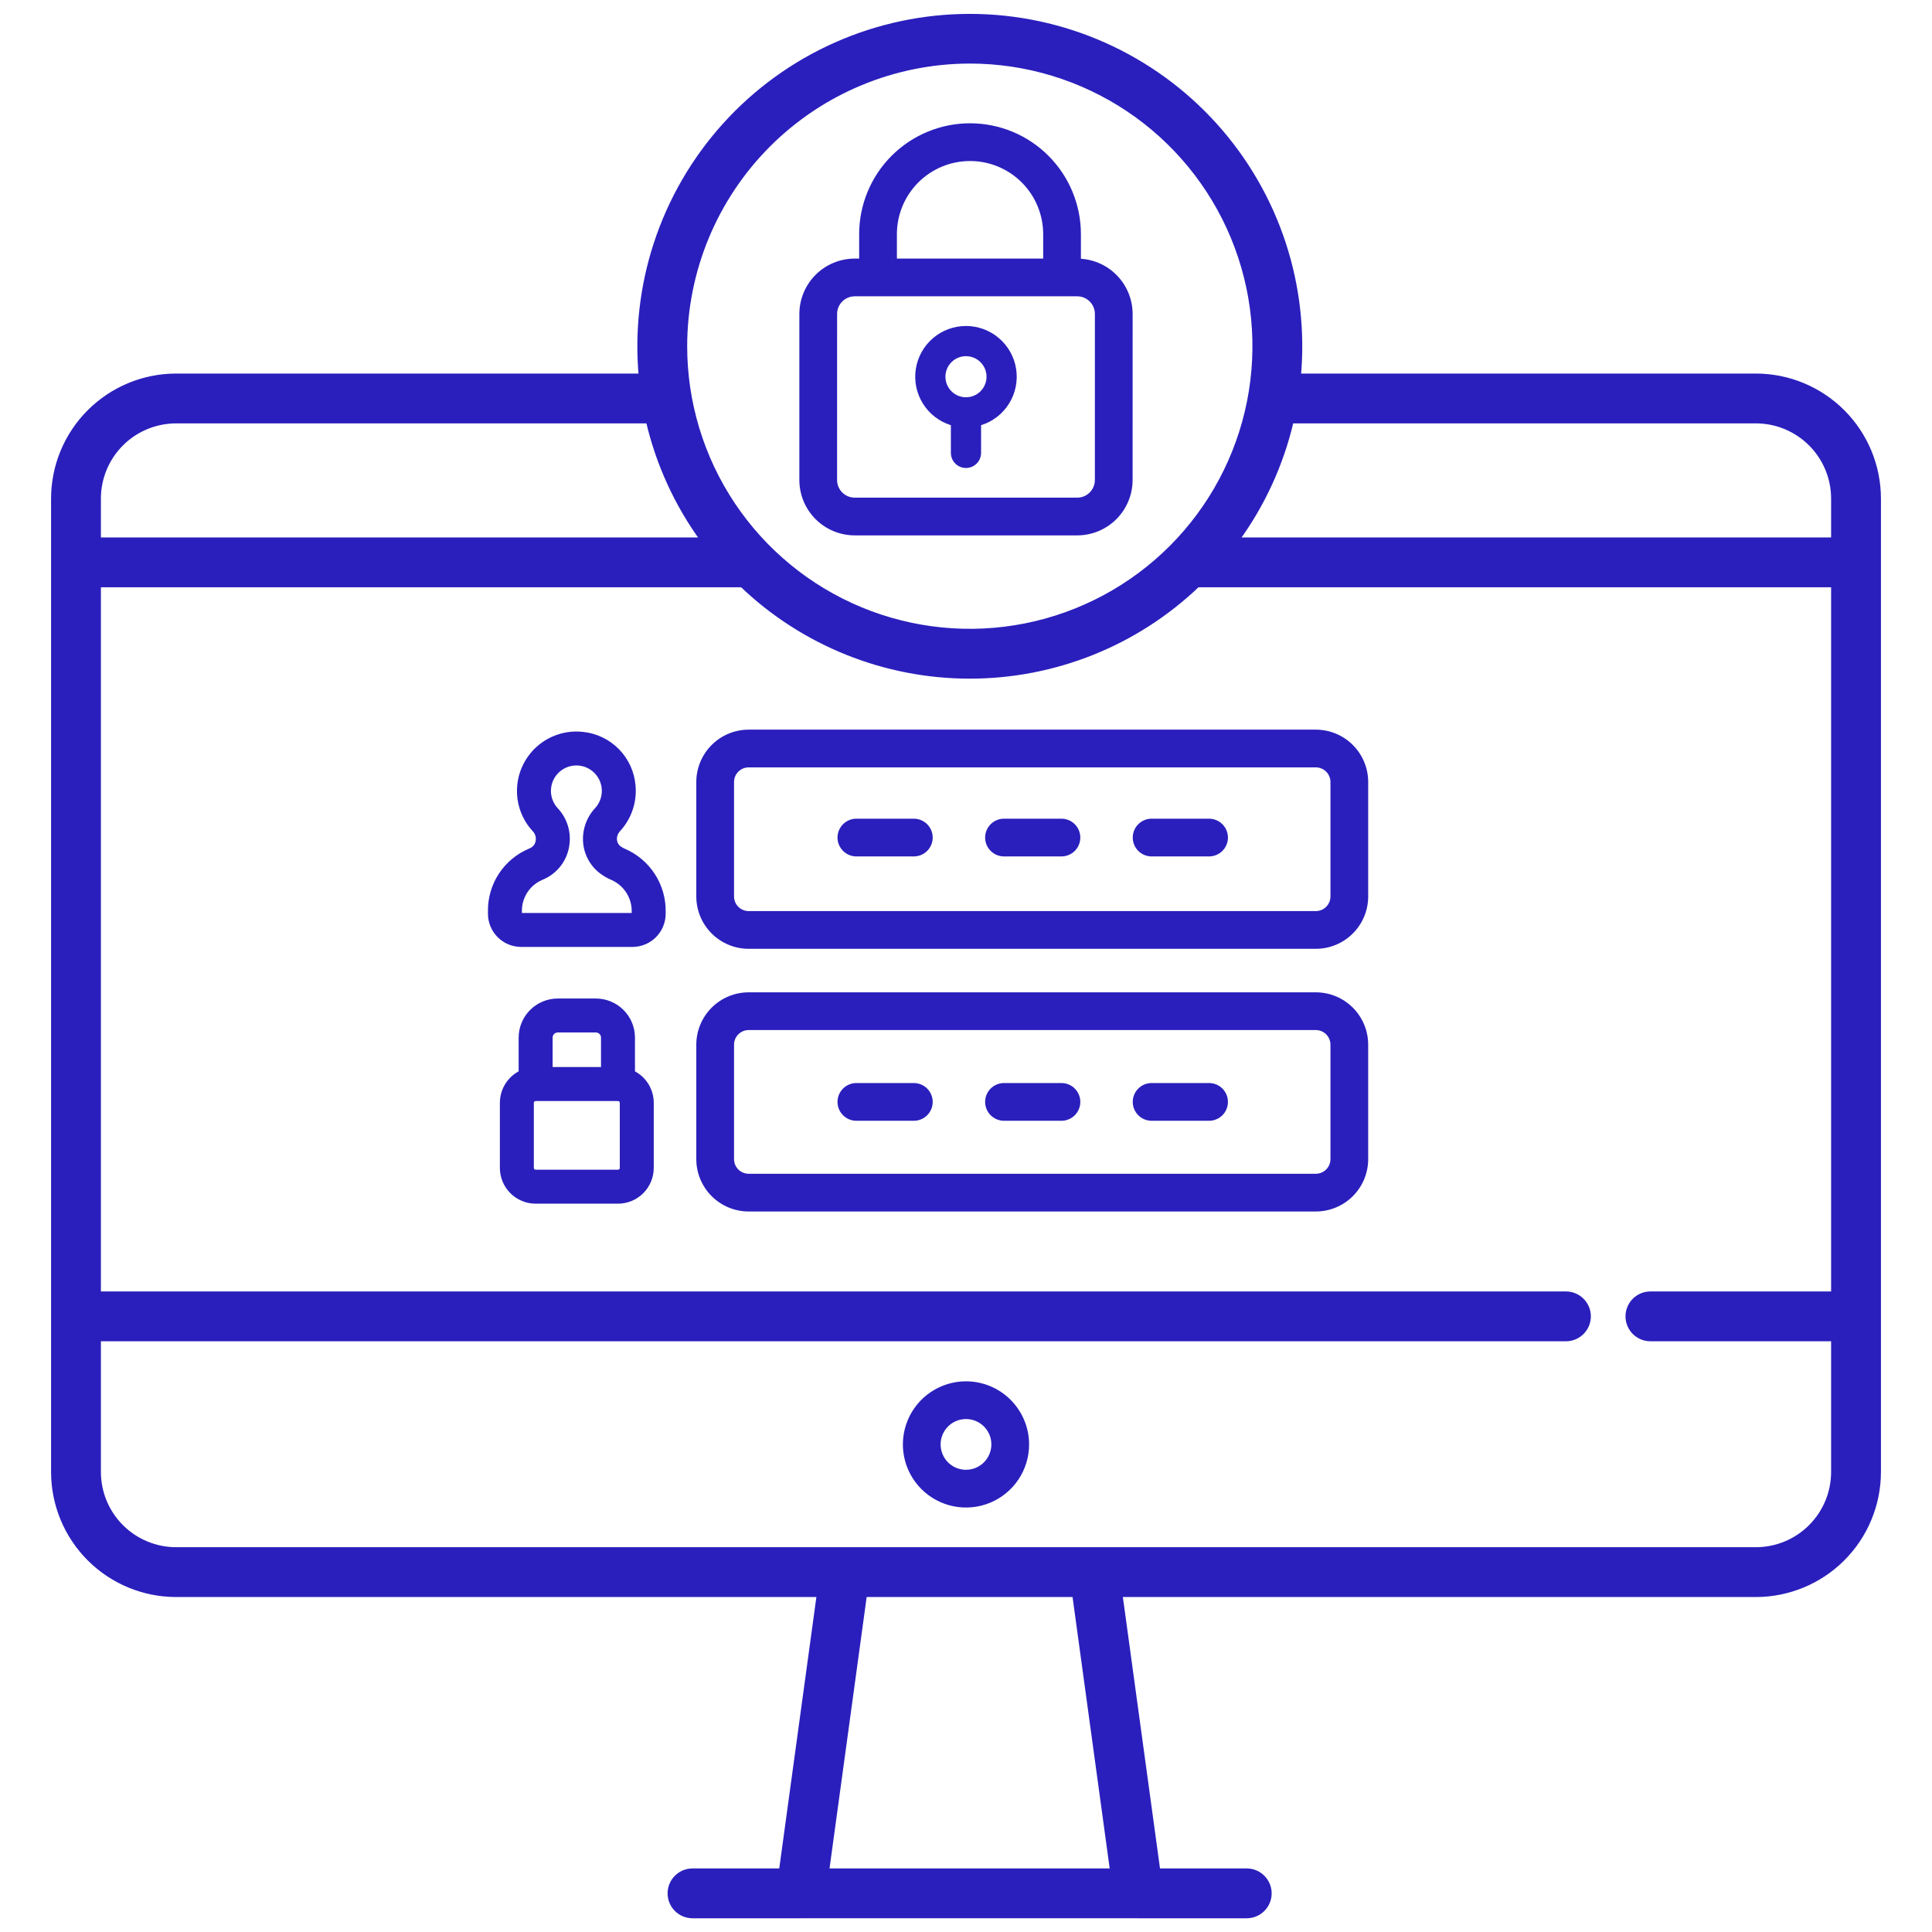 <svg width="639" height="639" viewBox="0 0 639 639" fill="none" xmlns="http://www.w3.org/2000/svg">
<path d="M580.763 124.55H580.761H429.259C430.623 109.745 428.943 94.813 424.318 80.674C419.578 66.185 411.85 52.852 401.634 41.536C391.418 30.221 378.941 21.175 365.01 14.984C351.079 8.793 336.004 5.594 320.759 5.594C305.514 5.594 290.439 8.793 276.508 14.984C262.577 21.175 250.1 30.221 239.884 41.536C229.668 52.852 221.94 66.185 217.2 80.674C212.575 94.813 210.895 109.745 212.259 124.55H58.242H58.241C47.542 124.56 37.285 128.815 29.72 136.38C22.155 143.944 17.901 154.202 17.891 164.9V164.901V435.302C17.889 435.325 17.888 435.352 17.888 435.383C17.888 435.414 17.889 435.442 17.891 435.464L17.891 486.86L17.891 486.861C17.901 497.56 22.155 507.817 29.72 515.382C37.285 522.947 47.542 527.201 58.241 527.211H271.162L258.606 618.979H229.043C227.123 618.979 225.282 619.741 223.924 621.099C222.566 622.457 221.803 624.299 221.803 626.219C221.803 628.139 222.566 629.981 223.924 631.338C225.282 632.696 227.123 633.459 229.043 633.459H264.919H264.965L264.986 633.457H376.408L376.429 633.459H376.475H412.35C414.271 633.459 416.112 632.696 417.47 631.338C418.828 629.981 419.591 628.139 419.591 626.219C419.591 624.299 418.828 622.457 417.47 621.099C416.112 619.741 414.271 618.979 412.35 618.979H382.794L370.238 527.211H580.761H580.763C591.46 527.199 601.716 522.944 609.28 515.379C616.845 507.815 621.1 497.559 621.112 486.861V486.86V164.901V164.9C621.1 154.202 616.845 143.946 609.28 136.382C601.716 128.817 591.46 124.562 580.763 124.55ZM580.76 139.031C587.62 139.037 594.197 141.765 599.047 146.615C603.898 151.466 606.625 158.042 606.632 164.902V178.765H408.695C417.402 166.897 423.606 153.379 426.927 139.031H580.76ZM320.759 20.022C339.445 20.022 357.712 25.564 373.249 35.945C388.786 46.327 400.896 61.082 408.047 78.346C415.197 95.61 417.068 114.607 413.423 132.934C409.777 151.261 400.779 168.096 387.566 181.309C374.353 194.522 357.518 203.52 339.191 207.166C320.864 210.811 301.867 208.94 284.603 201.789C267.339 194.638 252.584 182.529 242.202 166.992C231.821 151.455 226.28 133.189 226.28 114.503C226.308 89.454 236.271 65.439 253.984 47.726C271.696 30.014 295.711 20.051 320.759 20.022ZM58.242 139.031H214.591C217.912 153.379 224.116 166.897 232.823 178.765H32.371V164.902C32.378 158.042 35.105 151.466 39.956 146.615C44.806 141.765 51.383 139.037 58.242 139.031ZM355.615 527.211L368.171 618.976H273.216L285.772 527.211H355.615ZM580.76 512.73H58.243C51.384 512.722 44.808 509.993 39.958 505.143C35.108 500.293 32.38 493.718 32.371 486.859C32.371 486.859 32.371 486.859 32.371 486.858L32.371 442.623H517.927C519.847 442.623 521.689 441.86 523.047 440.502C524.404 439.144 525.167 437.303 525.167 435.383C525.167 433.462 524.404 431.621 523.047 430.263C521.689 428.905 519.847 428.142 517.927 428.142H32.371V193.246H245.528C265.77 212.633 292.72 223.461 320.759 223.461C348.798 223.461 375.748 212.633 395.99 193.246H606.632V428.142H545.866C543.946 428.142 542.104 428.905 540.746 430.263C539.389 431.621 538.626 433.462 538.626 435.383C538.626 437.303 539.389 439.144 540.746 440.502C542.104 441.86 543.946 442.623 545.866 442.623H606.632V486.858C606.623 493.717 603.895 500.293 599.045 505.143C594.195 509.993 587.619 512.722 580.76 512.73Z" fill="#2A1FBC" stroke="#2A1FBC" stroke-width="2"/>
<path d="M319.498 456.864C315.369 456.864 311.334 458.088 307.902 460.381C304.469 462.675 301.794 465.934 300.214 469.748C298.634 473.562 298.221 477.759 299.026 481.808C299.832 485.856 301.82 489.575 304.739 492.494C307.658 495.413 311.377 497.401 315.426 498.207C319.474 499.012 323.671 498.599 327.485 497.019C331.299 495.439 334.558 492.764 336.852 489.331C339.145 485.899 340.369 481.864 340.369 477.736C340.363 472.202 338.162 466.897 334.249 462.984C330.336 459.071 325.031 456.87 319.498 456.864ZM319.498 486.127C317.838 486.127 316.215 485.635 314.835 484.713C313.455 483.791 312.38 482.48 311.745 480.947C311.11 479.414 310.943 477.726 311.267 476.099C311.591 474.471 312.39 472.976 313.564 471.802C314.737 470.628 316.232 469.829 317.86 469.505C319.488 469.182 321.175 469.348 322.709 469.983C324.242 470.618 325.553 471.694 326.475 473.074C327.397 474.454 327.889 476.076 327.889 477.736C327.886 479.96 327.001 482.093 325.428 483.666C323.855 485.239 321.722 486.124 319.498 486.127Z" fill="#2A1FBC"/>
<path d="M206.632 280.706C206.151 280.505 205.695 280.249 205.274 279.941C204.929 279.692 204.642 279.371 204.432 279.001C204.223 278.63 204.097 278.218 204.062 277.794C204.016 277.272 204.082 276.746 204.255 276.25C204.427 275.755 204.702 275.302 205.062 274.92C206.932 272.894 208.356 270.497 209.24 267.885C210.125 265.273 210.451 262.504 210.197 259.759C209.818 255.253 207.878 251.022 204.713 247.794C201.548 244.566 197.355 242.543 192.859 242.075C190.108 241.762 187.323 242.034 184.685 242.872C182.047 243.711 179.616 245.097 177.552 246.94C175.487 248.783 173.835 251.042 172.703 253.568C171.572 256.094 170.987 258.831 170.987 261.599C170.981 266.561 172.862 271.339 176.249 274.965C176.629 275.373 176.911 275.862 177.072 276.396C177.234 276.929 177.271 277.493 177.18 278.043C177.11 278.533 176.928 279.001 176.647 279.41C176.367 279.818 175.995 280.156 175.563 280.398C175.349 280.516 175.129 280.622 174.903 280.714C170.852 282.424 167.402 285.302 164.995 288.982C162.587 292.662 161.332 296.976 161.388 301.373V302.217C161.391 305.126 162.548 307.916 164.606 309.973C166.663 312.031 169.452 313.188 172.362 313.192H209.194C212.104 313.188 214.893 312.031 216.95 309.973C219.008 307.916 220.165 305.126 220.168 302.217V301.499C220.223 297.082 218.966 292.749 216.556 289.048C214.147 285.346 210.693 282.443 206.632 280.706ZM208.936 301.96H172.62V301.373C172.588 299.207 173.193 297.079 174.359 295.253C175.525 293.427 177.201 291.983 179.18 291.101C179.805 290.844 180.415 290.551 181.007 290.224C182.934 289.159 184.591 287.666 185.85 285.861C187.11 284.055 187.938 281.985 188.272 279.809C188.637 277.573 188.483 275.284 187.824 273.116C187.164 270.949 186.016 268.962 184.467 267.309C183.354 266.11 182.614 264.612 182.339 262.998C182.064 261.385 182.266 259.727 182.919 258.226C183.572 256.726 184.648 255.448 186.016 254.55C187.384 253.652 188.985 253.172 190.621 253.17C192.258 253.167 193.859 253.642 195.23 254.536C196.601 255.429 197.681 256.704 198.339 258.202C198.997 259.7 199.204 261.358 198.934 262.972C198.664 264.586 197.929 266.087 196.82 267.289C195.382 268.836 194.288 270.669 193.61 272.668C192.931 274.667 192.683 276.787 192.883 278.889C193.077 280.891 193.693 282.829 194.69 284.576C195.687 286.323 197.042 287.839 198.667 289.024C199.796 289.846 201.017 290.533 202.305 291.073L202.309 291.074C204.31 291.977 206.003 293.444 207.18 295.296C208.358 297.148 208.968 299.304 208.936 301.499L208.936 301.96Z" fill="#2A1FBC"/>
<path d="M282.692 177.076H356.292C361.147 177.07 365.802 175.139 369.235 171.706C372.668 168.273 374.599 163.619 374.604 158.764L374.61 103.835C374.603 99.192 372.833 94.725 369.658 91.337C366.483 87.949 362.14 85.893 357.507 85.584V77.449C357.507 67.723 353.643 58.395 346.766 51.518C339.889 44.641 330.561 40.777 320.835 40.777C311.109 40.777 301.782 44.641 294.904 51.518C288.027 58.395 284.163 67.723 284.163 77.449V85.524H282.698C277.844 85.529 273.189 87.46 269.756 90.893C266.323 94.326 264.392 98.98 264.386 103.835L264.38 158.763C264.386 163.618 266.317 168.273 269.75 171.706C273.183 175.139 277.837 177.07 282.692 177.076ZM296.644 77.449C296.644 71.033 299.193 64.88 303.729 60.343C308.266 55.806 314.419 53.258 320.835 53.258C327.251 53.258 333.404 55.806 337.941 60.343C342.478 64.88 345.026 71.033 345.026 77.449V85.524H296.644V77.449ZM276.867 103.836C276.869 102.29 277.484 100.808 278.577 99.714C279.67 98.621 281.153 98.006 282.699 98.004H356.298C357.844 98.006 359.326 98.621 360.419 99.714C361.513 100.807 362.128 102.289 362.13 103.835L362.124 158.763C362.122 160.31 361.507 161.792 360.414 162.885C359.32 163.978 357.838 164.593 356.292 164.595H282.692C281.146 164.593 279.664 163.979 278.571 162.886C277.478 161.793 276.863 160.311 276.86 158.765L276.867 103.836Z" fill="#2A1FBC"/>
<path d="M314.5 140.633V149.793C314.5 151.117 315.026 152.387 315.963 153.323C316.899 154.259 318.169 154.785 319.493 154.785C320.817 154.785 322.086 154.259 323.023 153.323C323.959 152.387 324.485 151.117 324.485 149.793V140.633C328.318 139.439 331.596 136.911 333.726 133.507C335.855 130.103 336.693 126.049 336.089 122.079C335.486 118.11 333.479 114.489 330.434 111.872C327.389 109.255 323.507 107.817 319.493 107.817C315.478 107.817 311.596 109.255 308.551 111.872C305.506 114.489 303.5 118.11 302.896 122.079C302.292 126.049 303.131 130.103 305.26 133.507C307.389 136.911 310.667 139.439 314.5 140.633ZM319.493 117.798C320.838 117.798 322.154 118.197 323.273 118.945C324.392 119.692 325.264 120.755 325.779 121.998C326.294 123.242 326.429 124.61 326.167 125.93C325.904 127.25 325.256 128.462 324.304 129.414C323.353 130.365 322.14 131.013 320.82 131.276C319.501 131.538 318.132 131.403 316.889 130.888C315.646 130.373 314.583 129.501 313.836 128.382C313.088 127.263 312.689 125.948 312.689 124.602C312.691 122.798 313.409 121.069 314.684 119.793C315.96 118.518 317.689 117.8 319.493 117.798Z" fill="#2A1FBC"/>
<path d="M435.215 241.328H247.606C243.017 241.333 238.618 243.158 235.373 246.403C232.129 249.648 230.304 254.047 230.299 258.635V296.508C230.304 301.097 232.129 305.496 235.373 308.741C238.618 311.985 243.017 313.811 247.606 313.816H435.215C439.804 313.811 444.203 311.985 447.447 308.741C450.692 305.496 452.517 301.097 452.522 296.508V258.635C452.517 254.047 450.692 249.648 447.447 246.403C444.202 243.158 439.803 241.333 435.215 241.328ZM440.041 296.508C440.04 297.788 439.531 299.015 438.626 299.92C437.722 300.825 436.495 301.334 435.215 301.336H247.606C246.326 301.334 245.099 300.825 244.194 299.92C243.289 299.015 242.78 297.788 242.779 296.508V258.635C242.78 257.355 243.289 256.129 244.194 255.224C245.099 254.319 246.326 253.81 247.606 253.809H435.215C436.495 253.81 437.721 254.319 438.626 255.224C439.531 256.129 440.04 257.355 440.041 258.635V296.508Z" fill="#2A1FBC"/>
<path d="M302.246 270.779H283.243C281.588 270.779 280.001 271.437 278.831 272.607C277.66 273.777 277.003 275.365 277.003 277.02C277.003 278.675 277.66 280.262 278.831 281.432C280.001 282.602 281.588 283.26 283.243 283.26H302.246C303.901 283.26 305.488 282.602 306.658 281.432C307.828 280.262 308.486 278.675 308.486 277.02C308.486 275.365 307.828 273.777 306.658 272.607C305.488 271.437 303.901 270.779 302.246 270.779Z" fill="#2A1FBC"/>
<path d="M351.07 270.779H332.068C330.413 270.779 328.826 271.437 327.655 272.607C326.485 273.777 325.828 275.365 325.828 277.02C325.828 278.675 326.485 280.262 327.655 281.432C328.826 282.602 330.413 283.26 332.068 283.26H351.07C352.725 283.26 354.312 282.602 355.483 281.432C356.653 280.262 357.31 278.675 357.31 277.02C357.31 275.365 356.653 273.777 355.483 272.607C354.312 271.437 352.725 270.779 351.07 270.779Z" fill="#2A1FBC"/>
<path d="M399.894 270.779H380.891C379.236 270.779 377.649 271.437 376.479 272.607C375.309 273.777 374.651 275.365 374.651 277.02C374.651 278.675 375.309 280.262 376.479 281.432C377.649 282.602 379.236 283.26 380.891 283.26H399.894C401.549 283.26 403.136 282.602 404.307 281.432C405.477 280.262 406.134 278.675 406.134 277.02C406.134 275.365 405.477 273.777 404.307 272.607C403.136 271.437 401.549 270.779 399.894 270.779Z" fill="#2A1FBC"/>
<path d="M435.215 328.208H247.606C243.017 328.213 238.618 330.038 235.374 333.282C232.129 336.527 230.304 340.926 230.299 345.515V383.388C230.304 387.976 232.129 392.375 235.373 395.62C238.618 398.864 243.017 400.689 247.606 400.694H435.215C439.803 400.689 444.202 398.864 447.447 395.62C450.692 392.375 452.517 387.976 452.522 383.388V345.515C452.517 340.926 450.692 336.527 447.447 333.282C444.202 330.038 439.803 328.213 435.215 328.208ZM440.041 383.388C440.04 384.667 439.531 385.894 438.626 386.799C437.721 387.704 436.495 388.213 435.215 388.214H247.606C246.326 388.213 245.099 387.704 244.194 386.799C243.289 385.894 242.78 384.667 242.779 383.388V345.515C242.78 344.235 243.289 343.008 244.194 342.103C245.099 341.198 246.326 340.689 247.606 340.688H435.215C436.495 340.689 437.721 341.198 438.626 342.103C439.531 343.008 440.04 344.235 440.041 345.515V383.388Z" fill="#2A1FBC"/>
<path d="M302.246 358.211H283.243C281.588 358.211 280.001 358.868 278.831 360.039C277.66 361.209 277.003 362.796 277.003 364.451C277.003 366.106 277.66 367.693 278.831 368.864C280.001 370.034 281.588 370.691 283.243 370.691H302.246C303.901 370.691 305.488 370.034 306.658 368.864C307.828 367.693 308.486 366.106 308.486 364.451C308.486 362.796 307.828 361.209 306.658 360.039C305.488 358.868 303.901 358.211 302.246 358.211Z" fill="#2A1FBC"/>
<path d="M351.07 358.211H332.068C330.413 358.211 328.826 358.868 327.655 360.039C326.485 361.209 325.828 362.796 325.828 364.451C325.828 366.106 326.485 367.693 327.655 368.864C328.826 370.034 330.413 370.691 332.068 370.691H351.07C352.725 370.691 354.312 370.034 355.483 368.864C356.653 367.693 357.31 366.106 357.31 364.451C357.31 362.796 356.653 361.209 355.483 360.039C354.312 358.868 352.725 358.211 351.07 358.211Z" fill="#2A1FBC"/>
<path d="M399.894 358.211H380.891C379.236 358.211 377.649 358.868 376.479 360.039C375.309 361.209 374.651 362.796 374.651 364.451C374.651 366.106 375.309 367.693 376.479 368.864C377.649 370.034 379.236 370.691 380.891 370.691H399.894C401.549 370.691 403.136 370.034 404.307 368.864C405.477 367.693 406.134 366.106 406.134 364.451C406.134 362.796 405.477 361.209 404.307 360.039C403.136 358.868 401.549 358.211 399.894 358.211Z" fill="#2A1FBC"/>
<path d="M210.012 354.343V343.172C210.008 339.748 208.646 336.465 206.225 334.044C203.804 331.623 200.522 330.261 197.098 330.257H184.459C181.034 330.261 177.752 331.623 175.33 334.044C172.909 336.465 171.547 339.748 171.543 343.172V354.343C169.666 355.356 168.098 356.858 167.005 358.69C165.912 360.521 165.334 362.614 165.332 364.747V386.286C165.335 389.421 166.582 392.426 168.799 394.643C171.016 396.86 174.022 398.107 177.157 398.11H204.398C207.533 398.107 210.539 396.86 212.756 394.643C214.973 392.427 216.22 389.421 216.224 386.286V364.747C216.222 362.614 215.644 360.521 214.551 358.69C213.457 356.858 211.889 355.356 210.012 354.343ZM184.459 341.489H197.098C197.544 341.49 197.971 341.667 198.286 341.983C198.602 342.298 198.779 342.726 198.779 343.172V352.923H182.775V343.172C182.776 342.726 182.954 342.298 183.269 341.983C183.585 341.667 184.012 341.49 184.459 341.489ZM204.992 386.286C204.991 386.443 204.929 386.594 204.818 386.705C204.706 386.816 204.555 386.878 204.398 386.878H177.157C177 386.878 176.849 386.815 176.738 386.704C176.627 386.593 176.565 386.443 176.564 386.286V364.747C176.565 364.59 176.627 364.44 176.738 364.329C176.849 364.218 177 364.155 177.157 364.155H204.398C204.555 364.155 204.706 364.217 204.818 364.328C204.929 364.439 204.991 364.59 204.992 364.747V386.286Z" fill="#2A1FBC"/>
</svg>
